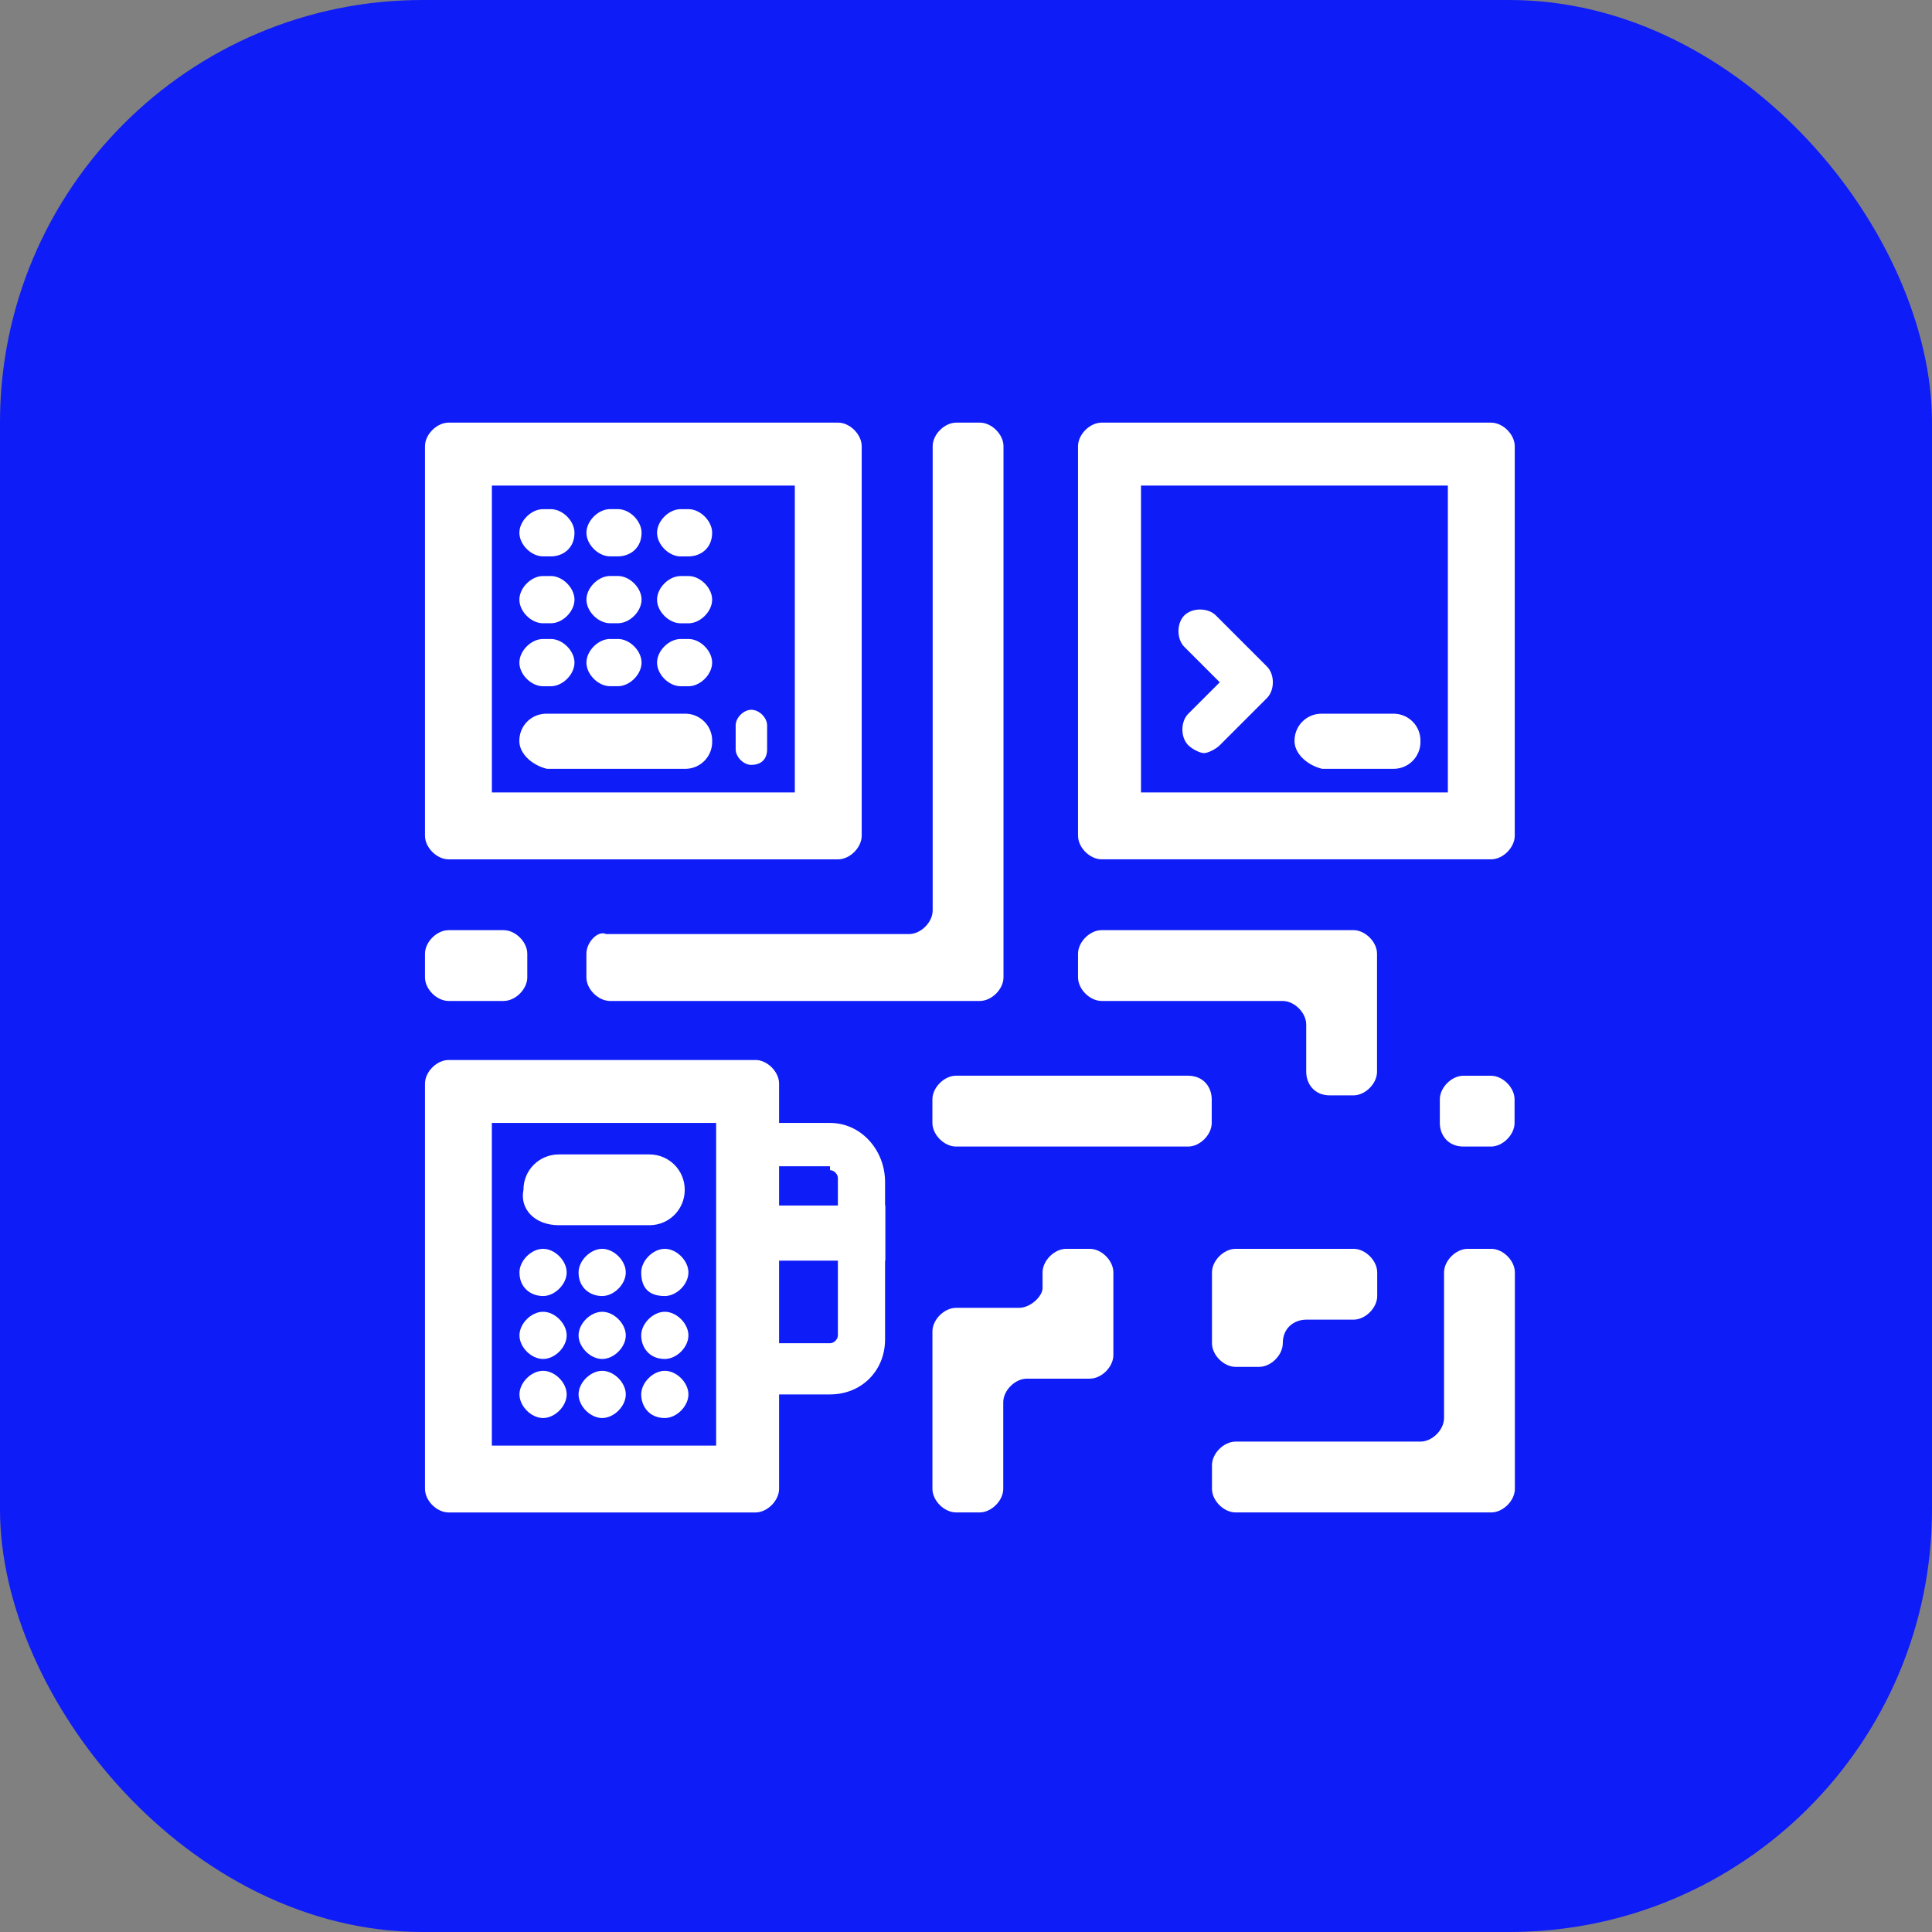 <svg width="64" height="64" fill="none" xmlns="http://www.w3.org/2000/svg"><rect width="100%" height="100%" fill="#808080" stroke="none"/><rect width="64" height="64" rx="14" fill="#0E1CF7"/><path d="M16.685 30.813H14.86c-.39 0-.782.39-.782.782v.782c0 .39.391.781.782.781h1.825c.39 0 .782-.39.782-.782v-.781c0-.392-.391-.782-.782-.782zm2.74.781v.782c0 .391.392.782.782.782H32.46c.39 0 .782-.39.782-.782V14.782c0-.391-.391-.782-.782-.782h-.782c-.391 0-.782.39-.782.782V30.16c0 .39-.391.782-.782.782H20.077c-.26-.13-.652.26-.652.651zm19.933 4.04h-7.69c-.39 0-.781.392-.781.783v.782c0 .39.39.782.782.782h7.69c.39 0 .781-.391.781-.782v-.782c0-.391-.26-.782-.782-.782zm7.697 12.121H40.93c-.391 0-.782.391-.782.782v.782c0 .391.39.782.782.782H49.4c.391 0 .782-.39.782-.782v-7.168c0-.39-.39-.782-.782-.782h-.782c-.39 0-.782.391-.782.782v4.822c0 .391-.39.782-.782.782zm-3.78-4.04h1.565c.39 0 .782-.39.782-.782v-.782c0-.39-.391-.782-.782-.782h-3.91c-.391 0-.782.391-.782.782v2.346c0 .391.39.782.782.782h.782c.39 0 .782-.39.782-.782 0-.521.39-.782.782-.782zm.778-7.429h.781c.391 0 .782-.39.782-.782v-3.91c0-.39-.39-.782-.782-.782h-8.341c-.39 0-.782.391-.782.782v.782c0 .391.391.782.782.782h5.995c.392 0 .782.391.782.782v1.564c0 .391.261.782.782.782zm4.425 1.695h.912c.39 0 .782-.391.782-.782v-.782c0-.391-.391-.782-.782-.782h-.913c-.39 0-.781.39-.781.782v.782c0 .39.26.782.782.782zm-14.724 5.343H31.67c-.391 0-.782.391-.782.782v5.214c0 .39.39.781.782.781h.782c.39 0 .782-.39.782-.782v-2.867c0-.391.39-.782.782-.782H36.1c.391 0 .782-.39.782-.782v-2.737c0-.39-.39-.782-.782-.782h-.782c-.39 0-.782.391-.782.782v.521c0 .261-.39.652-.782.652zM23.723 37.2v10.687h-7.43V37.199h7.43zm1.303-2.086H14.86c-.39 0-.782.391-.782.782V49.32c0 .391.391.782.782.782h10.166c.39 0 .782-.39.782-.782V35.895c0-.39-.391-.782-.782-.782z" fill="#fff"/><path d="M27.496 38.763c.13 0 .26.13.26.26v5.214c0 .13-.13.26-.26.26H25.67v-5.864h1.825m0-1.434h-3.258v8.993h3.258c1.042 0 1.824-.782 1.824-1.825v-5.213c0-1.043-.782-1.955-1.824-1.955z" fill="#fff"/><path d="M29.325 39.935h-4.3v1.825h4.3v-1.825zm-10.813.652h2.998c.652 0 1.173-.52 1.173-1.173 0-.651-.521-1.172-1.173-1.172h-2.998c-.651 0-1.172.52-1.172 1.172-.13.652.39 1.173 1.172 1.173zm3.51 2.346c.392 0 .783-.39.783-.782 0-.39-.391-.782-.782-.782s-.782.391-.782.782c0 .521.26.782.782.782zm-4.032 0c.39 0 .782-.39.782-.782 0-.39-.391-.782-.782-.782s-.782.391-.782.782c0 .521.39.782.782.782zm1.958 0c.391 0 .782-.39.782-.782 0-.39-.39-.782-.782-.782-.39 0-.782.391-.782.782 0 .521.391.782.782.782zm2.075 2.085c.39 0 .782-.39.782-.782 0-.39-.391-.782-.782-.782s-.782.391-.782.782.26.782.782.782zm-4.033 0c.39 0 .782-.39.782-.782 0-.39-.391-.782-.782-.782s-.782.391-.782.782.39.782.782.782zm1.958 0c.391 0 .782-.39.782-.782 0-.39-.39-.782-.782-.782-.39 0-.782.391-.782.782s.391.782.782.782zm2.075 1.956c.39 0 .782-.391.782-.782s-.391-.782-.782-.782-.782.39-.782.782c0 .39.26.782.782.782zm-4.033 0c.39 0 .782-.391.782-.782s-.391-.782-.782-.782-.782.39-.782.782c0 .39.39.782.782.782zm1.958 0c.391 0 .782-.391.782-.782s-.39-.782-.782-.782c-.39 0-.782.39-.782.782 0 .39.391.782.782.782zm6.381-30.889v10.166H16.294V16.085h10.035zM27.763 14H14.86c-.39 0-.782.391-.782.782v12.903c0 .39.391.782.782.782h12.903c.39 0 .782-.391.782-.782V14.782c0-.391-.391-.782-.782-.782z" fill="#fff"/><path d="M18.248 18.43h-.26c-.391 0-.782-.39-.782-.781s.39-.782.782-.782h.26c.391 0 .782.39.782.782 0 .521-.39.782-.782.782zm0 2.216h-.26c-.391 0-.782-.39-.782-.782 0-.39.39-.782.782-.782h.26c.391 0 .782.392.782.782 0 .392-.39.782-.782.782zm0 2.086h-.26c-.391 0-.782-.39-.782-.782 0-.39.39-.782.782-.782h.26c.391 0 .782.391.782.782s-.39.782-.782.782zm4.56-4.3h-.26c-.391 0-.782-.392-.782-.783 0-.39.39-.782.782-.782h.26c.391 0 .782.391.782.782 0 .521-.39.782-.782.782zm0 2.215h-.26c-.391 0-.782-.391-.782-.782s.39-.782.782-.782h.26c.391 0 .782.39.782.782 0 .39-.39.782-.782.782zm0 2.085h-.26c-.391 0-.782-.391-.782-.782s.39-.782.782-.782h.26c.391 0 .782.391.782.782 0 .39-.39.782-.782.782zM20.47 18.43h-.26c-.392 0-.783-.391-.783-.782s.391-.782.782-.782h.261c.391 0 .782.39.782.782 0 .521-.391.782-.782.782zm0 2.215h-.26c-.392 0-.783-.39-.783-.782 0-.39.391-.782.782-.782h.261c.391 0 .782.392.782.782 0 .392-.391.782-.782.782zm0 2.086h-.26c-.392 0-.783-.39-.783-.782 0-.39.391-.782.782-.782h.261c.391 0 .782.391.782.782s-.391.782-.782.782zm4.42 2.607c-.26 0-.52-.261-.52-.522v-.782c0-.26.26-.521.52-.521.261 0 .522.26.522.521v.782c0 .391-.26.521-.521.521zm-7.685-.782a.89.89 0 0 1 .912-.913h4.562a.89.89 0 0 1 .912.913.89.89 0 0 1-.912.912h-4.562c-.521-.13-.912-.521-.912-.912zm25.679 0a.89.89 0 0 1 .912-.913h2.346a.89.89 0 0 1 .912.913.89.89 0 0 1-.912.912h-2.346c-.521-.13-.912-.521-.912-.912z" fill="#fff"/><path d="M47.962 16.085v10.166H37.797V16.085h10.165zM49.396 14H36.493c-.39 0-.782.39-.782.782v12.902c0 .392.391.782.782.782h12.903c.391 0 .782-.39.782-.782V14.783c0-.391-.391-.782-.782-.782z" fill="#fff"/><path d="M39.885 24.948c-.13 0-.391-.13-.522-.261-.26-.26-.26-.782 0-1.043l1.043-1.042-1.173-1.173c-.26-.261-.26-.782 0-1.043.26-.26.782-.26 1.043 0l1.694 1.694c.26.26.26.782 0 1.043l-1.564 1.564c-.13.13-.391.26-.521.26z" fill="#fff"/></svg>